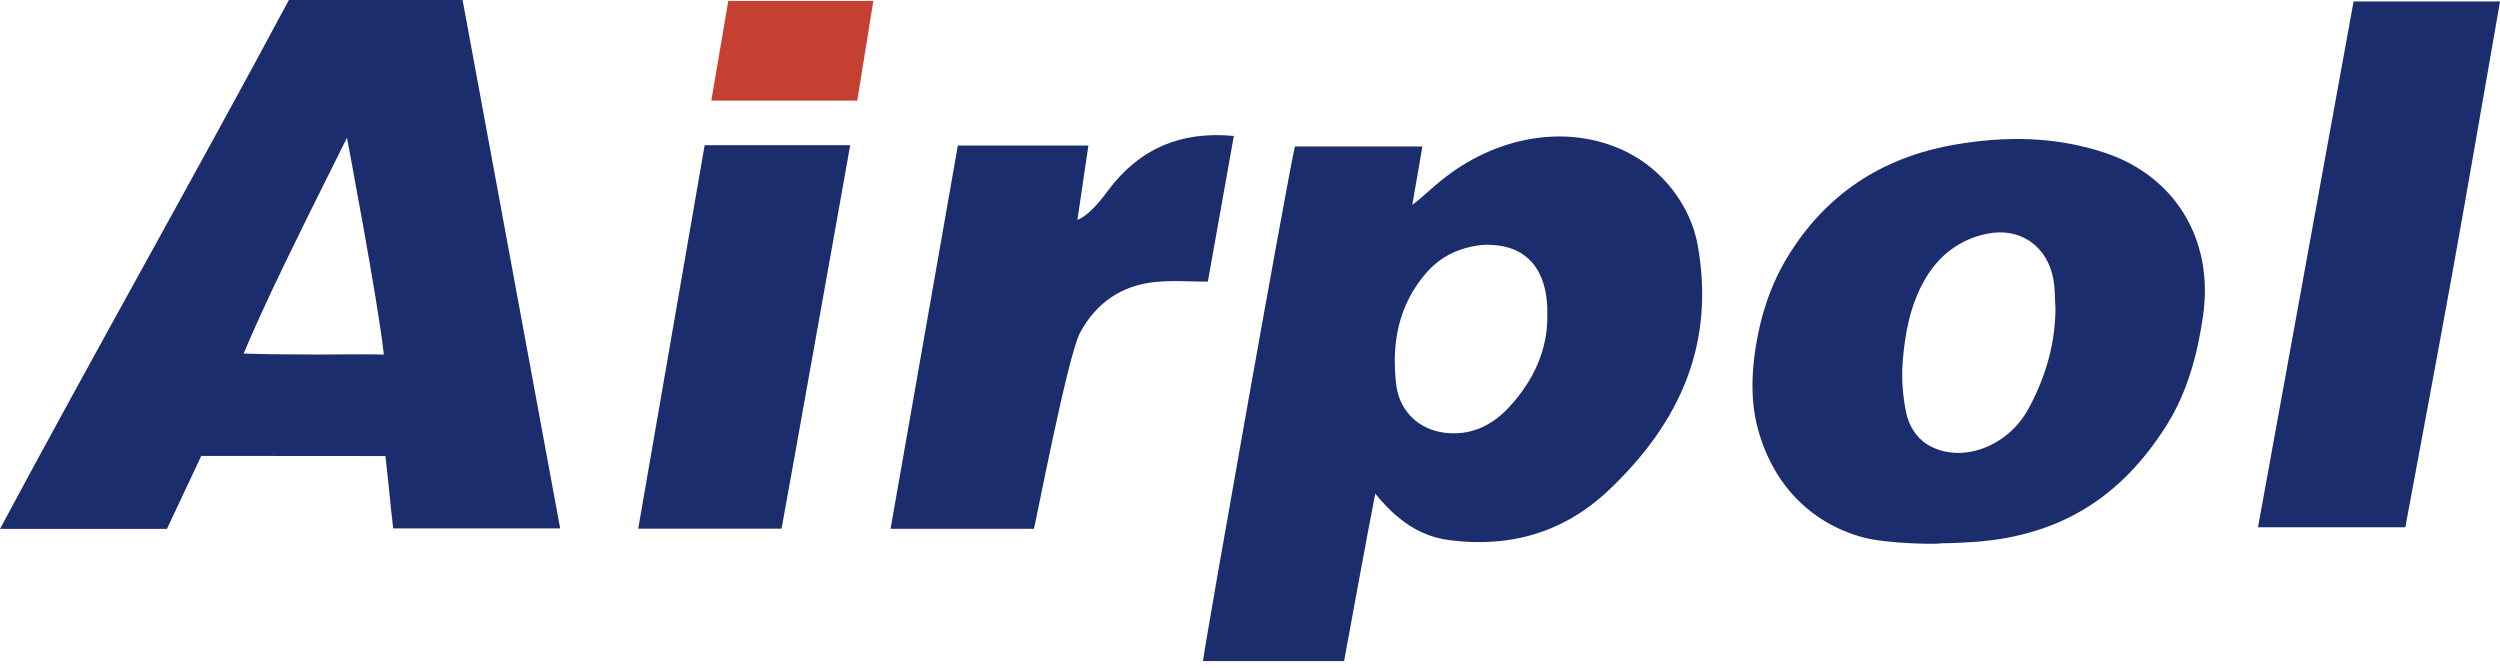 <?xml version="1.0" encoding="UTF-8"?> <svg xmlns="http://www.w3.org/2000/svg" width="116" height="31" viewBox="0 0 116 31" fill="none"> <path d="M86.396 24.921C83.955 24.239 82.242 22.417 81.564 19.89C81.23 18.648 81.266 17.37 81.461 16.125C81.691 14.658 82.141 13.247 82.924 11.951C84.7 9.012 87.319 7.309 90.651 6.721C93.009 6.304 95.377 6.321 97.688 7.096C100.896 8.171 102.739 11.097 102.221 14.661C101.955 16.485 101.488 18.221 100.503 19.774C98.377 23.126 95.537 24.854 91.636 25.144C91.215 25.175 90.468 25.209 90.045 25.209C90.037 25.259 87.572 25.249 86.396 24.921ZM95.374 14.315C95.344 13.861 95.357 13.4 95.276 12.956C94.996 11.415 93.731 10.535 92.21 10.843C90.933 11.102 89.963 11.845 89.316 12.965C88.624 14.164 88.379 15.512 88.279 16.865C88.225 17.593 88.295 18.432 88.448 19.154C88.57 19.731 88.893 20.288 89.425 20.62C90.883 21.531 93.116 20.816 94.123 18.961C94.911 17.509 95.363 15.976 95.374 14.315Z" fill="#1C2D6D"></path> <path d="M111.607 24.466C109.223 24.466 107.028 24.466 104.771 24.466C106.26 16.274 107.73 8.189 109.206 0.068C111.468 0.068 113.665 0.068 116.001 0.068C115.281 4.179 114.587 8.237 113.858 12.287C113.125 16.353 112.358 20.412 111.607 24.466Z" fill="#1C2D6D"></path> <path d="M47.974 24.536C45.745 24.536 43.608 24.536 41.322 24.536C42.37 18.566 43.403 12.681 44.444 6.753C46.491 6.753 48.497 6.753 50.502 6.753L49.992 10.205C50.585 9.956 51.112 9.24 51.439 8.806C52.869 6.909 54.761 6.073 57.25 6.308C56.846 8.574 56.447 10.81 56.044 13.068C55.216 13.068 54.407 13.002 53.613 13.082C52.052 13.239 50.874 14.037 50.121 15.426C49.539 16.497 48.053 24.305 47.974 24.536Z" fill="#1C2D6D"></path> <path d="M32.696 6.738C34.971 6.738 37.145 6.738 39.45 6.738C39.368 7.204 36.299 24.395 36.264 24.53C34.071 24.53 31.907 24.53 29.613 24.53C30.646 18.569 31.663 12.697 32.696 6.738Z" fill="#1C2D6D"></path> <path d="M39.777 4.669C37.515 4.669 35.316 4.669 33.004 4.669C33.273 3.092 33.53 1.584 33.793 0.043C36.051 0.043 38.217 0.043 40.522 0.043C40.273 1.593 40.033 3.079 39.777 4.669Z" fill="#C64032"></path> <path fill-rule="evenodd" clip-rule="evenodd" d="M21.464 0H13.405C11.208 4.1 8.938 8.217 6.672 12.326C4.418 16.413 2.168 20.492 0 24.539H7.746C7.96 24.084 8.213 23.546 8.476 22.988C8.764 22.375 9.064 21.737 9.338 21.154L17.883 21.161C17.95 21.718 18.009 22.304 18.068 22.881C18.125 23.445 18.181 24.001 18.244 24.517H25.992C25.532 22.024 25.072 19.533 24.611 17.041C23.564 11.373 22.517 5.702 21.464 0ZM16.563 16.44C16.599 16.439 16.634 16.439 16.67 16.439C16.876 16.436 17.81 16.45 17.81 16.45C17.554 14.065 16.099 6.391 16.099 6.391C15.847 6.9 15.574 7.447 15.289 8.02C13.953 10.698 12.344 13.927 11.304 16.405L12.28 16.43C12.282 16.431 12.284 16.431 12.285 16.431C12.525 16.434 12.765 16.437 13.005 16.44C14.191 16.453 15.377 16.454 16.563 16.44Z" fill="#1C2D6D"></path> <path fill-rule="evenodd" clip-rule="evenodd" d="M66.641 8.565C66.567 8.629 66.497 8.696 65.836 9.265L65.53 9.509L65.999 6.797H60.084C59.753 8.179 55.998 29.32 55.818 30.672H62.367C62.367 30.672 63.538 24.255 63.813 22.903C63.813 22.903 64.189 23.393 64.698 23.846C65.578 24.628 66.389 24.949 67.262 25.064C70.08 25.433 72.586 24.691 74.636 22.753C78.024 19.55 79.579 15.874 78.772 11.369C78.457 9.607 77.208 7.896 75.449 7.036C72.688 5.686 69.339 6.352 66.846 8.396C66.719 8.5 66.679 8.532 66.641 8.565ZM64.794 17.927C64.975 19.125 65.852 19.921 67.009 20.076C68.191 20.233 69.188 19.778 69.981 18.936C70.001 18.914 70.021 18.893 70.041 18.871C71.149 17.669 71.837 16.208 71.794 14.582C71.834 12.967 71.192 11.449 69.197 11.364C69.045 11.352 68.894 11.353 68.747 11.369C68.746 11.369 68.744 11.369 68.743 11.369C67.738 11.48 66.87 11.877 66.198 12.64C64.885 14.133 64.561 15.929 64.78 17.823C64.784 17.858 64.789 17.893 64.794 17.927Z" fill="#1C2D6D"></path> </svg> 